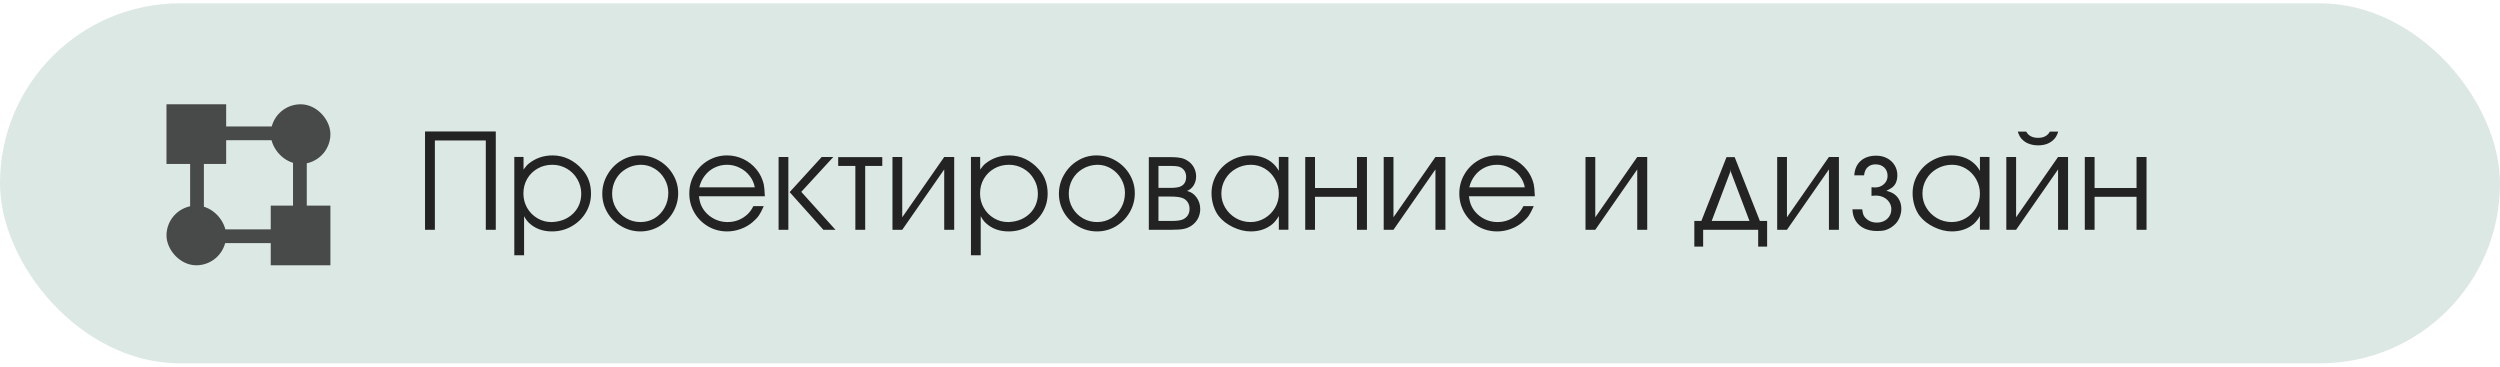 <?xml version="1.0" encoding="UTF-8"?> <svg xmlns="http://www.w3.org/2000/svg" width="375" height="55" viewBox="0 0 375 55" fill="none"><rect y="0.5" width="375" height="54" rx="27" fill="#DCE8E3"></rect><path d="M63.754 34.468V19.722H74.367V34.468H72.87V21.066H65.231V34.468H63.754ZM77.146 23.537H78.53V25.434C78.845 24.989 79.118 24.682 79.351 24.511C80.369 23.711 81.552 23.311 82.898 23.311C83.732 23.311 84.536 23.492 85.308 23.855C86.081 24.231 86.761 24.757 87.349 25.434C88.217 26.404 88.651 27.608 88.651 29.043C88.651 30.082 88.388 31.036 87.861 31.904C87.342 32.765 86.631 33.449 85.728 33.955C84.833 34.461 83.856 34.714 82.796 34.714C81.422 34.714 80.287 34.3 79.392 33.473C79.132 33.247 78.872 32.899 78.612 32.427V38.292H77.146V23.537ZM82.796 33.309C83.439 33.282 84.026 33.162 84.56 32.95C85.093 32.731 85.558 32.43 85.954 32.048C86.351 31.665 86.655 31.221 86.867 30.715C87.079 30.202 87.185 29.645 87.185 29.043C87.185 28.271 86.99 27.55 86.6 26.88C86.217 26.21 85.694 25.683 85.031 25.3C84.361 24.911 83.637 24.716 82.857 24.716C82.044 24.716 81.306 24.904 80.643 25.28C79.98 25.656 79.457 26.172 79.074 26.828C78.698 27.485 78.51 28.216 78.51 29.023C78.51 29.809 78.698 30.53 79.074 31.186C79.45 31.836 79.959 32.352 80.602 32.735C81.244 33.117 81.948 33.309 82.714 33.309H82.796ZM95.952 23.311C96.991 23.311 97.951 23.568 98.833 24.08C99.722 24.593 100.426 25.287 100.945 26.162C101.465 27.03 101.725 27.97 101.725 28.982C101.725 30.007 101.468 30.961 100.956 31.843C100.443 32.724 99.752 33.425 98.884 33.945C98.016 34.457 97.073 34.714 96.054 34.714C95.043 34.714 94.096 34.457 93.214 33.945C92.332 33.446 91.631 32.762 91.112 31.894C90.599 31.019 90.343 30.075 90.343 29.064C90.343 28.045 90.599 27.095 91.112 26.213C91.618 25.325 92.301 24.62 93.163 24.101C94.024 23.575 94.954 23.311 95.952 23.311ZM96.054 24.716C95.254 24.743 94.533 24.952 93.891 25.342C93.241 25.724 92.732 26.244 92.363 26.9C92.001 27.556 91.819 28.278 91.819 29.064C91.819 29.836 92.007 30.547 92.383 31.197C92.766 31.853 93.282 32.369 93.932 32.745C94.588 33.121 95.302 33.309 96.075 33.309C96.847 33.309 97.555 33.117 98.197 32.735C98.833 32.345 99.332 31.815 99.694 31.145C100.063 30.475 100.248 29.734 100.248 28.92C100.248 28.182 100.06 27.488 99.684 26.839C99.315 26.189 98.812 25.673 98.177 25.29C97.541 24.907 96.861 24.716 96.136 24.716H96.054ZM114.727 29.443H104.842C104.917 30.031 105.033 30.492 105.19 30.827C105.402 31.306 105.71 31.737 106.113 32.119C106.517 32.495 106.978 32.789 107.498 33.001C108.017 33.206 108.557 33.309 109.118 33.309C110.307 33.309 111.329 32.902 112.184 32.089C112.505 31.774 112.778 31.384 113.004 30.92H114.562C114.289 31.549 114.043 32.02 113.824 32.335C113.605 32.649 113.298 32.974 112.901 33.309C112.389 33.753 111.794 34.098 111.117 34.344C110.44 34.591 109.76 34.714 109.077 34.714C108.044 34.714 107.094 34.464 106.226 33.965C105.358 33.459 104.667 32.769 104.155 31.894C103.649 31.019 103.396 30.062 103.396 29.023C103.396 27.991 103.649 27.037 104.155 26.162C104.661 25.287 105.348 24.593 106.216 24.08C107.091 23.568 108.038 23.311 109.056 23.311C109.917 23.311 110.734 23.496 111.507 23.865C112.279 24.234 112.939 24.757 113.486 25.434C114.005 26.076 114.364 26.811 114.562 27.638C114.631 27.946 114.686 28.548 114.727 29.443ZM104.893 28.1H113.219C113.11 27.478 112.854 26.907 112.45 26.387C112.054 25.868 111.555 25.461 110.953 25.167C110.358 24.866 109.733 24.716 109.077 24.716C108.407 24.716 107.781 24.856 107.2 25.137C106.626 25.41 106.137 25.806 105.734 26.326C105.331 26.839 105.05 27.43 104.893 28.1ZM118.254 34.468H116.788V23.547H118.254V34.468ZM118.449 28.818L123.258 23.547H125.001L120.192 28.777L125.319 34.468H123.504L118.449 28.818ZM128.303 34.468V24.89H125.729V23.568H132.343V24.89H129.779V34.468H128.303ZM135.337 32.591L141.633 23.547H143.13V34.468H141.633V25.413L135.337 34.468H133.871V23.547H135.337V32.591ZM145.642 23.537H147.026V25.434C147.341 24.989 147.614 24.682 147.847 24.511C148.865 23.711 150.048 23.311 151.395 23.311C152.229 23.311 153.032 23.492 153.804 23.855C154.577 24.231 155.257 24.757 155.845 25.434C156.713 26.404 157.147 27.608 157.147 29.043C157.147 30.082 156.884 31.036 156.357 31.904C155.838 32.765 155.127 33.449 154.225 33.955C153.329 34.461 152.352 34.714 151.292 34.714C149.918 34.714 148.783 34.3 147.888 33.473C147.628 33.247 147.368 32.899 147.108 32.427V38.292H145.642V23.537ZM151.292 33.309C151.935 33.282 152.522 33.162 153.056 32.95C153.589 32.731 154.054 32.43 154.45 32.048C154.847 31.665 155.151 31.221 155.363 30.715C155.575 30.202 155.681 29.645 155.681 29.043C155.681 28.271 155.486 27.55 155.096 26.88C154.713 26.21 154.19 25.683 153.527 25.3C152.857 24.911 152.133 24.716 151.354 24.716C150.54 24.716 149.802 24.904 149.139 25.28C148.476 25.656 147.953 26.172 147.57 26.828C147.194 27.485 147.006 28.216 147.006 29.023C147.006 29.809 147.194 30.53 147.57 31.186C147.946 31.836 148.455 32.352 149.098 32.735C149.74 33.117 150.444 33.309 151.21 33.309H151.292ZM164.448 23.311C165.487 23.311 166.447 23.568 167.329 24.08C168.218 24.593 168.922 25.287 169.441 26.162C169.961 27.03 170.221 27.97 170.221 28.982C170.221 30.007 169.964 30.961 169.452 31.843C168.939 32.724 168.249 33.425 167.38 33.945C166.512 34.457 165.569 34.714 164.55 34.714C163.539 34.714 162.592 34.457 161.71 33.945C160.828 33.446 160.127 32.762 159.608 31.894C159.095 31.019 158.839 30.075 158.839 29.064C158.839 28.045 159.095 27.095 159.608 26.213C160.114 25.325 160.797 24.62 161.659 24.101C162.52 23.575 163.45 23.311 164.448 23.311ZM164.55 24.716C163.75 24.743 163.029 24.952 162.387 25.342C161.737 25.724 161.228 26.244 160.859 26.9C160.497 27.556 160.315 28.278 160.315 29.064C160.315 29.836 160.503 30.547 160.879 31.197C161.262 31.853 161.778 32.369 162.428 32.745C163.084 33.121 163.798 33.309 164.571 33.309C165.343 33.309 166.051 33.117 166.693 32.735C167.329 32.345 167.828 31.815 168.19 31.145C168.56 30.475 168.744 29.734 168.744 28.92C168.744 28.182 168.556 27.488 168.18 26.839C167.811 26.189 167.309 25.673 166.673 25.29C166.037 24.907 165.357 24.716 164.632 24.716H164.55ZM172.323 34.468V23.568H175.666C176.267 23.568 176.756 23.609 177.132 23.691C177.508 23.773 177.843 23.913 178.137 24.111C178.54 24.364 178.854 24.699 179.08 25.116C179.306 25.533 179.418 25.981 179.418 26.459C179.418 26.958 179.295 27.406 179.049 27.802C178.803 28.192 178.472 28.472 178.055 28.643C178.629 28.773 179.101 29.091 179.47 29.597C179.846 30.103 180.034 30.691 180.034 31.361C180.034 31.873 179.917 32.352 179.685 32.796C179.439 33.24 179.107 33.599 178.69 33.873C178.335 34.105 177.949 34.263 177.532 34.344C177.122 34.426 176.506 34.468 175.686 34.468H172.323ZM173.769 33.145H175.707C176.582 33.145 177.19 33.053 177.532 32.868C178.133 32.54 178.434 32.024 178.434 31.32C178.434 30.923 178.332 30.578 178.126 30.284C177.921 29.99 177.634 29.785 177.265 29.669C176.903 29.546 176.335 29.484 175.563 29.484H173.769V33.145ZM173.769 28.182H175.583C176.349 28.182 176.886 28.093 177.193 27.915C177.679 27.649 177.921 27.187 177.921 26.531C177.921 25.916 177.679 25.458 177.193 25.157C177.063 25.075 176.91 25.013 176.732 24.972C176.479 24.918 176.117 24.89 175.645 24.89H173.769V28.182ZM193.261 23.547V34.457H191.826V32.407C191.559 32.864 191.258 33.251 190.923 33.565C190.028 34.331 188.924 34.714 187.611 34.714C186.736 34.714 185.848 34.498 184.945 34.068C184.043 33.63 183.329 33.076 182.802 32.407C182.474 31.976 182.211 31.456 182.013 30.848C181.821 30.233 181.726 29.617 181.726 29.002C181.726 27.977 181.985 27.027 182.505 26.152C183.031 25.277 183.746 24.586 184.648 24.08C185.543 23.568 186.518 23.311 187.57 23.311C188.227 23.311 188.845 23.414 189.426 23.619C190.014 23.824 190.52 24.121 190.944 24.511C191.272 24.798 191.566 25.171 191.826 25.629V23.537L193.261 23.547ZM187.652 24.716C186.832 24.716 186.08 24.911 185.396 25.3C184.713 25.683 184.176 26.206 183.787 26.869C183.397 27.532 183.202 28.257 183.202 29.043C183.202 29.809 183.4 30.52 183.797 31.176C184.193 31.825 184.727 32.345 185.396 32.735C186.073 33.117 186.805 33.309 187.591 33.309C188.343 33.309 189.043 33.117 189.693 32.735C190.349 32.345 190.869 31.825 191.251 31.176C191.634 30.52 191.826 29.809 191.826 29.043C191.826 28.278 191.638 27.56 191.262 26.89C190.886 26.22 190.376 25.69 189.734 25.3C189.091 24.911 188.397 24.716 187.652 24.716ZM197.25 28.202H203.546V23.547H205.043V34.468H203.546V29.525H197.25V34.468H195.784V23.547H197.25V28.202ZM209.021 32.591L215.317 23.547H216.814V34.468H215.317V25.413L209.021 34.468H207.555V23.547H209.021V32.591ZM230.227 29.443H220.342C220.417 30.031 220.533 30.492 220.69 30.827C220.902 31.306 221.21 31.737 221.613 32.119C222.017 32.495 222.478 32.789 222.998 33.001C223.517 33.206 224.057 33.309 224.618 33.309C225.807 33.309 226.829 32.902 227.684 32.089C228.005 31.774 228.278 31.384 228.504 30.92H230.062C229.789 31.549 229.543 32.02 229.324 32.335C229.105 32.649 228.798 32.974 228.401 33.309C227.889 33.753 227.294 34.098 226.617 34.344C225.94 34.591 225.26 34.714 224.577 34.714C223.544 34.714 222.594 34.464 221.726 33.965C220.858 33.459 220.167 32.769 219.655 31.894C219.149 31.019 218.896 30.062 218.896 29.023C218.896 27.991 219.149 27.037 219.655 26.162C220.161 25.287 220.848 24.593 221.716 24.08C222.591 23.568 223.538 23.311 224.556 23.311C225.417 23.311 226.234 23.496 227.007 23.865C227.779 24.234 228.439 24.757 228.986 25.434C229.505 26.076 229.864 26.811 230.062 27.638C230.131 27.946 230.186 28.548 230.227 29.443ZM220.393 28.1H228.719C228.61 27.478 228.354 26.907 227.95 26.387C227.554 25.868 227.055 25.461 226.453 25.167C225.858 24.866 225.233 24.716 224.577 24.716C223.907 24.716 223.281 24.856 222.7 25.137C222.126 25.41 221.637 25.806 221.234 26.326C220.831 26.839 220.55 27.43 220.393 28.1ZM239.291 32.591L245.587 23.547H247.084V34.468H245.587V25.413L239.291 34.468H237.825V23.547H239.291V32.591ZM263.726 34.468H255.472V36.99H254.149V33.145H255.205L258.979 23.568H260.199L263.982 33.145H265.069V36.99H263.726V34.468ZM262.424 33.145L259.625 25.772L259.583 25.413L259.542 25.772L256.753 33.145H262.424ZM268.043 32.591L274.339 23.547H275.836V34.468H274.339V25.413L268.043 34.468H266.577V23.547H268.043V32.591ZM282.952 28.623C283.554 28.766 284.015 28.985 284.336 29.279C284.911 29.805 285.198 30.492 285.198 31.34C285.198 31.73 285.123 32.126 284.972 32.529C284.822 32.926 284.617 33.264 284.357 33.545C284.159 33.757 283.913 33.958 283.619 34.15C283.297 34.341 282.993 34.474 282.706 34.55C282.419 34.618 282.036 34.652 281.558 34.652C280.833 34.652 280.194 34.522 279.64 34.263C279.093 34.003 278.666 33.627 278.358 33.135C278.051 32.642 277.887 32.065 277.866 31.402H279.333C279.38 31.778 279.442 32.058 279.517 32.242C279.592 32.42 279.722 32.598 279.907 32.776C280.331 33.186 280.867 33.391 281.517 33.391C282.159 33.391 282.682 33.203 283.085 32.827C283.496 32.451 283.701 31.969 283.701 31.381C283.701 31.005 283.598 30.66 283.393 30.346C283.188 30.031 282.911 29.785 282.562 29.607C282.214 29.429 281.824 29.341 281.394 29.341C281.127 29.341 280.905 29.354 280.727 29.382V28.079C281.007 28.107 281.182 28.12 281.25 28.12C281.776 28.12 282.221 27.956 282.583 27.628C282.952 27.293 283.137 26.883 283.137 26.398C283.137 25.871 282.973 25.451 282.645 25.137C282.316 24.815 281.879 24.654 281.332 24.654C280.84 24.654 280.443 24.798 280.143 25.085C279.842 25.366 279.664 25.769 279.609 26.295H278.143C278.205 25.366 278.526 24.644 279.107 24.132C279.688 23.612 280.471 23.352 281.455 23.352C282.043 23.352 282.576 23.479 283.055 23.732C283.54 23.985 283.919 24.337 284.193 24.788C284.466 25.232 284.603 25.728 284.603 26.275C284.603 26.767 284.507 27.194 284.316 27.556C284.2 27.768 284.042 27.953 283.844 28.11C283.646 28.261 283.349 28.431 282.952 28.623ZM298.425 23.547V34.457H296.99V32.407C296.723 32.864 296.422 33.251 296.087 33.565C295.192 34.331 294.088 34.714 292.775 34.714C291.9 34.714 291.012 34.498 290.109 34.068C289.207 33.63 288.493 33.076 287.966 32.407C287.638 31.976 287.375 31.456 287.177 30.848C286.985 30.233 286.89 29.617 286.89 29.002C286.89 27.977 287.149 27.027 287.669 26.152C288.195 25.277 288.91 24.586 289.812 24.08C290.708 23.568 291.682 23.311 292.734 23.311C293.391 23.311 294.009 23.414 294.59 23.619C295.178 23.824 295.684 24.121 296.108 24.511C296.436 24.798 296.73 25.171 296.99 25.629V23.537L298.425 23.547ZM292.816 24.716C291.996 24.716 291.244 24.911 290.561 25.3C289.877 25.683 289.34 26.206 288.951 26.869C288.561 27.532 288.366 28.257 288.366 29.043C288.366 29.809 288.564 30.52 288.961 31.176C289.357 31.825 289.891 32.345 290.561 32.735C291.237 33.117 291.969 33.309 292.755 33.309C293.507 33.309 294.208 33.117 294.857 32.735C295.513 32.345 296.033 31.825 296.416 31.176C296.798 30.52 296.99 29.809 296.99 29.043C296.99 28.278 296.802 27.56 296.426 26.89C296.05 26.22 295.541 25.69 294.898 25.3C294.255 24.911 293.562 24.716 292.816 24.716ZM302.414 32.591L308.71 23.547H310.207V34.468H308.71V25.413L302.414 34.468H300.948V23.547H302.414V32.591ZM302.67 19.743H303.932C304.267 20.365 304.861 20.676 305.716 20.676C306.557 20.676 307.145 20.365 307.479 19.743H308.73C308.594 20.18 308.426 20.515 308.228 20.748C307.64 21.452 306.803 21.804 305.716 21.804C305.128 21.804 304.588 21.691 304.096 21.466C303.74 21.295 303.433 21.055 303.173 20.748C302.975 20.515 302.807 20.18 302.67 19.743ZM314.186 28.202H320.481V23.547H321.979V34.468H320.481V29.525H314.186V34.468H312.719V23.547H314.186V28.202Z" fill="#232323"></path><g opacity="0.8"><rect x="29.551" y="20.001" width="15.434" height="15.434" stroke="#232323" stroke-width="2.062"></rect><rect x="26.004" y="16.673" width="6.888" height="6.888" fill="#232323" stroke="#232323" stroke-width="2.062"></rect><rect x="26.005" y="31.873" width="6.888" height="6.888" rx="3.444" fill="#232323" stroke="#232323" stroke-width="2.062"></rect><rect x="41.642" y="31.873" width="6.888" height="6.888" fill="#232323" stroke="#232323" stroke-width="2.062"></rect><rect x="41.642" y="16.673" width="6.888" height="6.888" rx="3.444" fill="#232323" stroke="#232323" stroke-width="2.062"></rect></g></svg> 